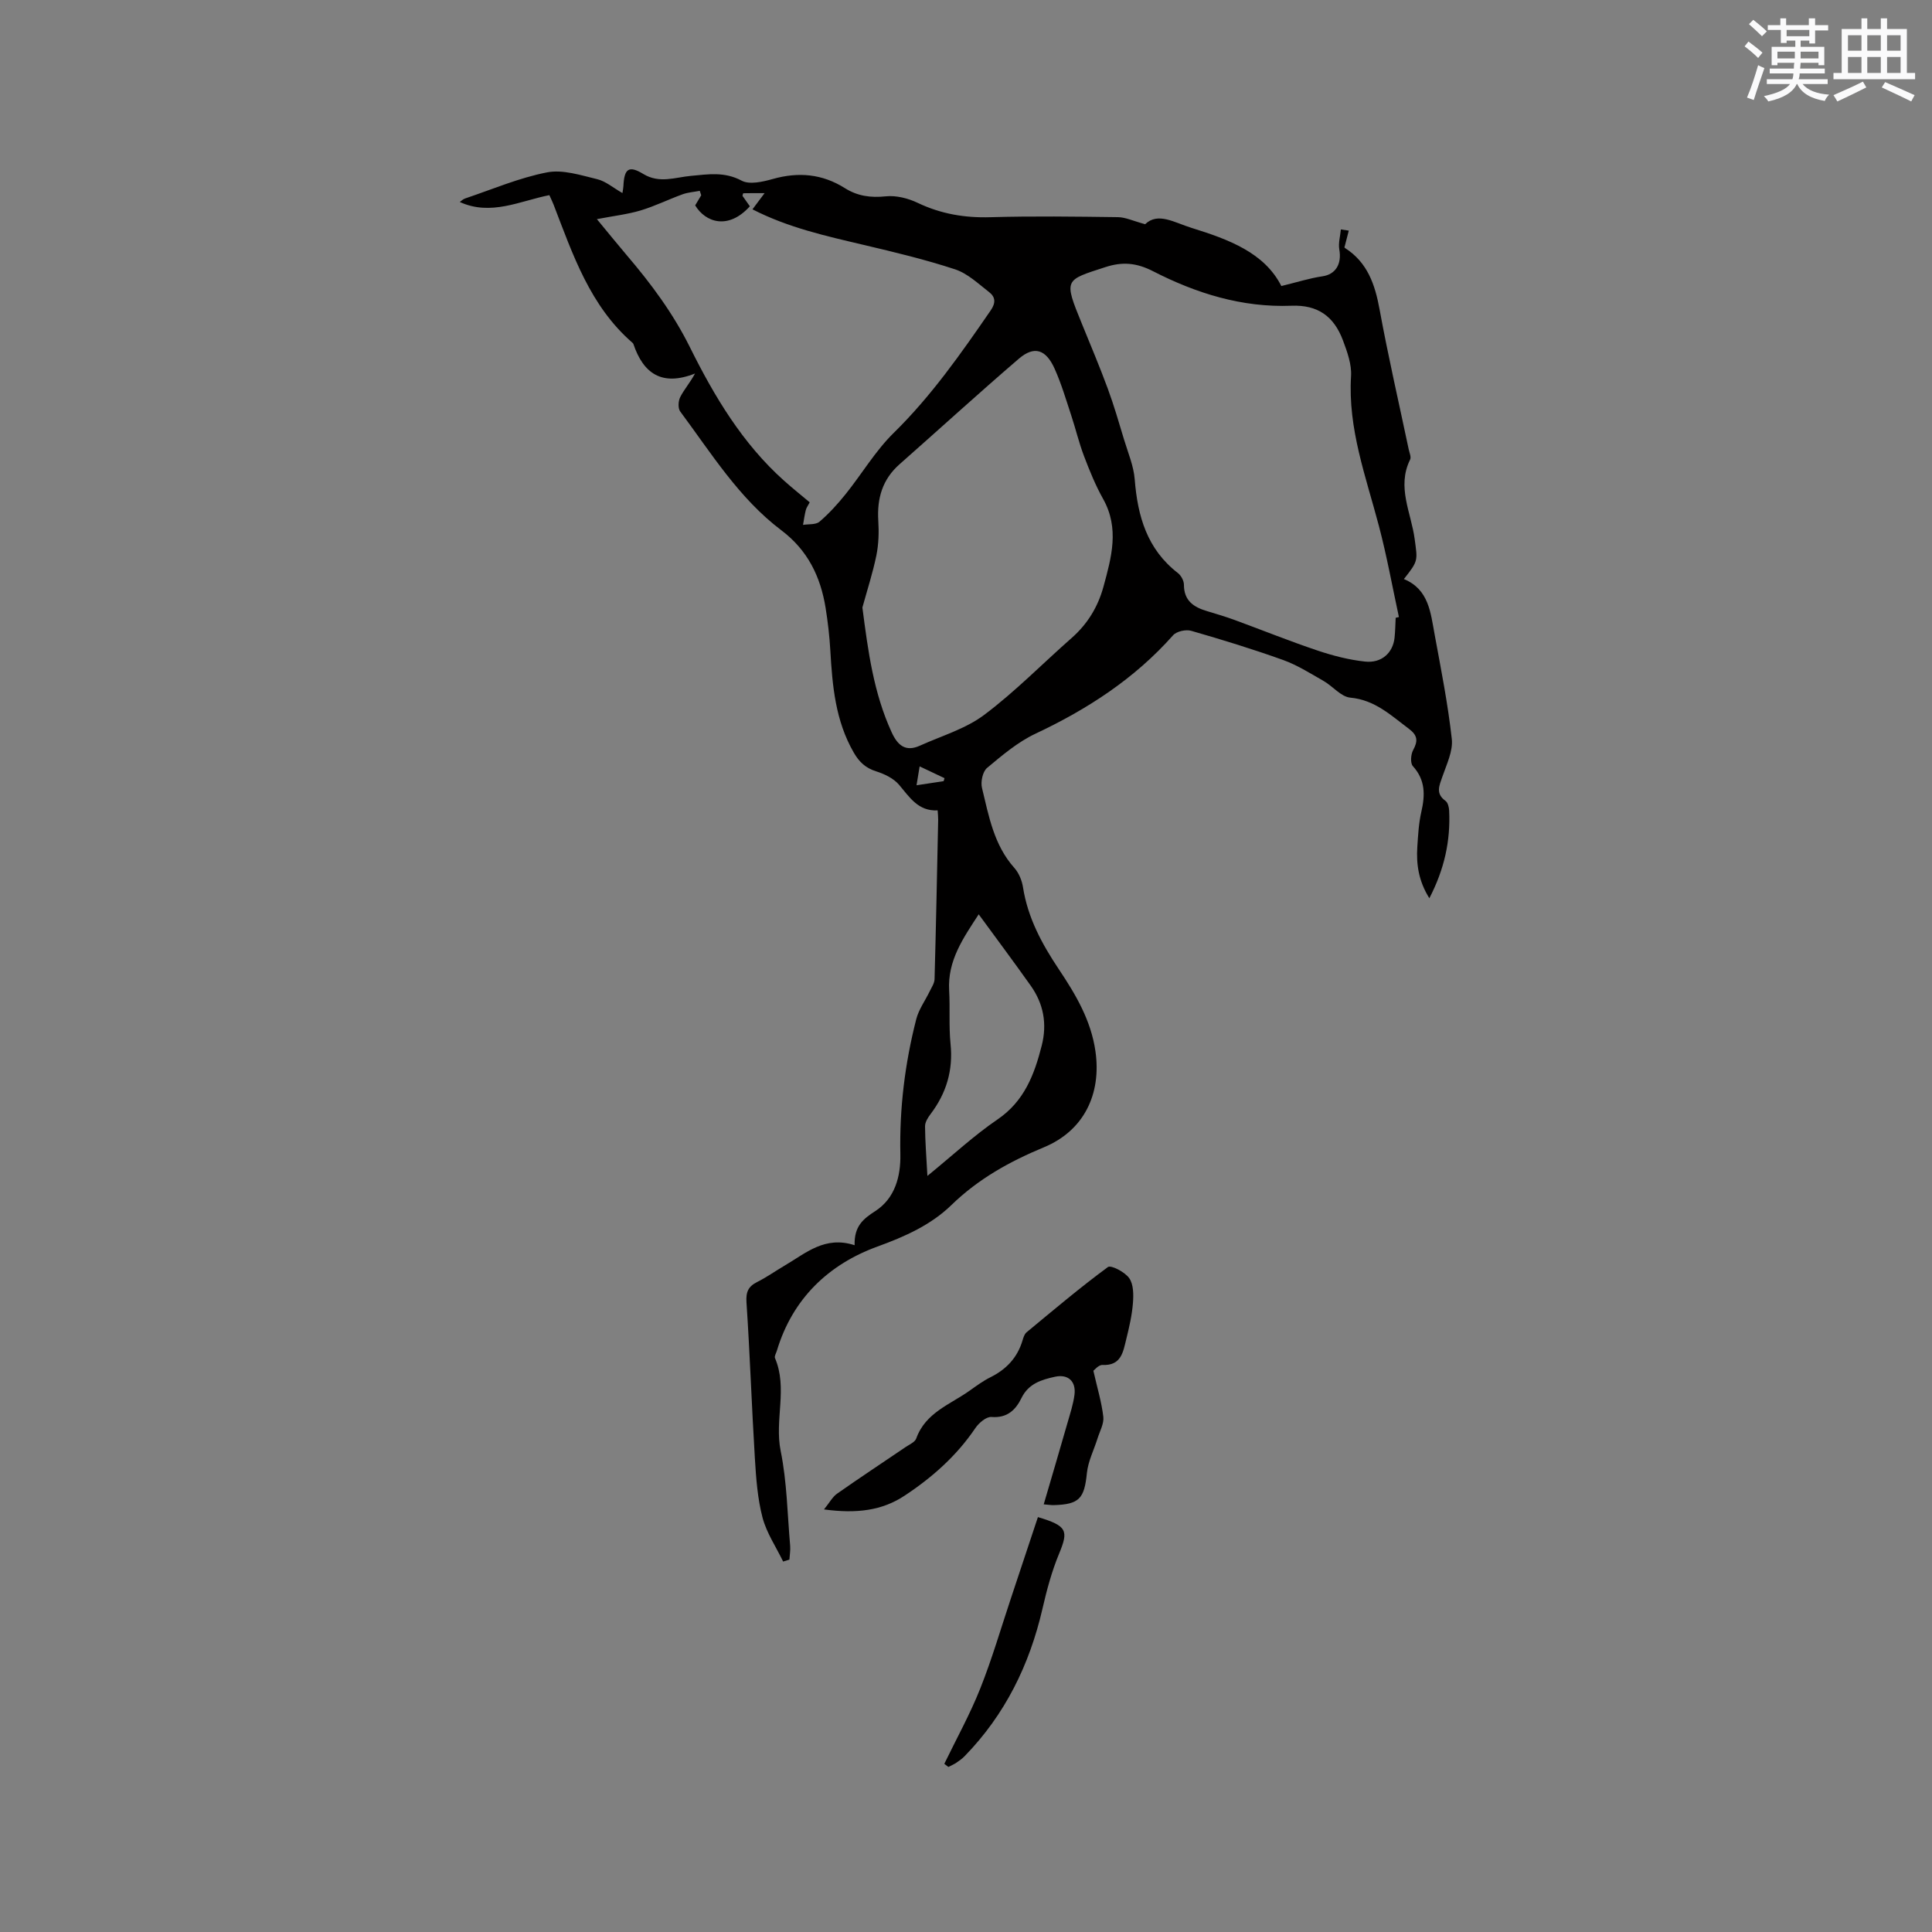<svg enable-background="new 0 0 400 400" viewBox="0 0 400 400" xmlns="http://www.w3.org/2000/svg"><rect x="0" y="0" width="400" height="400" fill="#808080" stroke="none"/><g fill="#010000"><path d="m176.94 257.81c-.11-3.99 1.81-5.47 4.31-7.09 4.04-2.62 5.25-7.17 5.16-11.73-.2-9.5.94-18.82 3.29-27.98.52-2.03 1.86-3.85 2.79-5.78.39-.81.98-1.66 1-2.51.3-11.01.52-22.02.75-33.04.01-.52-.06-1.04-.11-1.9-4.01.21-5.79-2.7-7.99-5.3-1.13-1.33-3.02-2.24-4.74-2.78-2.19-.69-3.51-1.93-4.64-3.89-3.8-6.58-4.43-13.81-4.85-21.14-.17-2.95-.51-5.91-.98-8.83-1.05-6.46-3.69-11.92-9.16-16.05-8.76-6.61-14.5-15.94-20.94-24.6-.49-.66-.41-2.16 0-2.97.78-1.56 1.99-2.9 3.07-4.89-6.82 2.7-10.69.04-12.76-6.1-.03-.1-.11-.19-.19-.26-8.79-7.62-12.34-18.23-16.33-28.59-.23-.59-.51-1.15-.88-1.98-6.11 1.21-12.1 4.36-18.55 1.42.28-.19.67-.59 1.14-.74 5.62-1.89 11.15-4.27 16.92-5.39 3.27-.64 6.99.59 10.4 1.41 1.75.42 3.28 1.77 5.22 2.87.1-.67.18-1.04.2-1.42.16-3.62 1.1-4.37 4.12-2.53 3.36 2.04 6.62.68 9.88.39 3.59-.33 6.93-.9 10.47.99 1.64.88 4.38.24 6.45-.34 5.31-1.5 10.24-1.07 14.93 1.89 2.6 1.64 5.33 2.03 8.45 1.7 2.16-.23 4.65.4 6.65 1.36 4.81 2.29 9.73 3.12 15.04 2.96 8.79-.25 17.6-.13 26.4-.01 1.58.02 3.15.79 5.63 1.46 2.65-2.56 6.04-.34 9.63.77 7.7 2.39 15.07 5.13 18.57 12.03 3.3-.8 5.86-1.63 8.49-2.01 2.7-.39 4.05-2.48 3.51-5.56-.23-1.32.2-2.77.32-4.15.55.08 1.09.17 1.64.25-.27 1.03-.53 2.06-.88 3.41-.07-.17-.05.1.1.19 4.66 2.98 6.21 7.54 7.16 12.73 1.77 9.68 3.99 19.28 6.02 28.92.15.72.56 1.61.3 2.15-2.81 5.67.22 11 .94 16.44.6 4.49.81 4.46-2.23 8.3 5.17 2.12 5.53 6.97 6.37 11.5 1.32 7.18 2.75 14.37 3.55 21.62.27 2.49-1.07 5.23-1.94 7.76-.64 1.87-1.49 3.51.63 5.04.49.35.73 1.31.76 2.01.3 6.23-.97 12.12-4.1 18.15-2.25-3.61-2.72-7.06-2.49-10.63.16-2.43.29-4.9.83-7.25.8-3.48.86-6.59-1.75-9.47-.56-.62-.43-2.4.04-3.29 1.03-1.91.99-3.06-.9-4.47-3.71-2.77-7-5.95-12.09-6.42-1.94-.18-3.64-2.38-5.56-3.47-2.72-1.55-5.42-3.27-8.34-4.32-6.27-2.25-12.65-4.21-19.05-6.05-1.1-.32-3.03.11-3.75.93-7.96 8.98-17.71 15.3-28.48 20.37-3.66 1.72-6.89 4.47-10.03 7.09-.91.76-1.36 2.88-1.05 4.14 1.41 5.82 2.46 11.81 6.69 16.55.94 1.05 1.58 2.6 1.8 4.01.99 6.34 3.91 11.73 7.43 17 3.46 5.17 6.65 10.54 7.57 16.96 1.27 8.87-2.39 16.44-10.64 19.87-7.11 2.95-13.58 6.53-19.18 11.97-4.23 4.11-9.57 6.51-15.3 8.59-10.13 3.68-17.61 10.8-20.84 21.58-.15.51-.55 1.13-.39 1.51 2.68 6.26-.13 12.81 1.18 19.23 1.3 6.4 1.39 13.05 1.96 19.6.08.96-.09 1.94-.15 2.9-.43.13-.87.27-1.3.4-1.46-3.02-3.43-5.92-4.27-9.11-1.03-3.95-1.33-8.13-1.58-12.23-.66-10.77-1.02-21.56-1.74-32.33-.14-2.17.38-3.29 2.24-4.22 1.98-.99 3.8-2.3 5.72-3.42 4.32-2.53 8.27-6.19 14.43-4.18zm112.02-129.9c.22-.05.45-.11.67-.16-1.36-6.29-2.5-12.63-4.14-18.85-2.69-10.21-6.45-20.17-5.77-31.04.15-2.42-.79-5.02-1.67-7.37-1.89-5.07-5.28-7.4-10.65-7.19-10.27.4-19.74-2.57-28.66-7.14-3.47-1.78-6.38-1.99-9.84-.87-8.49 2.76-8.71 2.44-4.92 11.71 1.82 4.47 3.7 8.92 5.37 13.45 1.28 3.47 2.31 7.03 3.38 10.58.82 2.72 1.98 5.43 2.2 8.21.6 7.64 2.56 14.48 8.95 19.41.66.51 1.24 1.6 1.24 2.42 0 3.28 1.99 4.62 4.73 5.44 1.92.58 3.86 1.15 5.74 1.84 5.73 2.1 11.39 4.39 17.17 6.33 3.18 1.07 6.51 1.93 9.84 2.29 3.45.38 5.8-1.81 6.13-4.95.14-1.36.16-2.74.23-4.11zm-110.41-2.13c1.17 9.04 2.32 17.69 6.06 25.84 1.24 2.7 2.88 4.11 5.85 2.76 4.5-2.03 9.46-3.48 13.32-6.38 6.41-4.81 12.06-10.61 18.1-15.92 3.28-2.89 5.44-6.44 6.58-10.61 1.65-6.05 3.35-12.06-.07-18.17-1.58-2.82-2.81-5.85-3.96-8.88-1.05-2.76-1.73-5.66-2.66-8.47-1.06-3.21-2.02-6.47-3.39-9.54-1.82-4.1-4.24-4.88-7.44-2.14-8.34 7.16-16.46 14.58-24.7 21.85-3.56 3.14-4.68 7.07-4.4 11.67.15 2.38.08 4.85-.39 7.18-.75 3.65-1.91 7.21-2.9 10.81zm-54.97-80.41c2.43 2.94 4.29 5.24 6.2 7.49 5.02 5.88 9.57 12 13.06 19.03 5.04 10.15 10.87 19.93 19.49 27.63 1.71 1.53 3.51 2.97 5.31 4.48-.35.68-.69 1.12-.81 1.61-.25 1.01-.39 2.04-.57 3.06 1.16-.19 2.64 0 3.41-.66 1.99-1.7 3.78-3.68 5.42-5.72 3.36-4.19 6.14-8.93 9.94-12.66 7.79-7.64 13.95-16.46 20.08-25.36 1.11-1.61.96-2.79-.31-3.78-2.24-1.74-4.45-3.86-7.04-4.72-6.2-2.04-12.59-3.57-18.96-5.07-7.8-1.84-15.62-3.57-23.01-7.36.7-.93 1.25-1.66 2.51-3.35-2.01 0-3.21-.01-4.4.02-.06 0-.12.34-.18.53.52.74 1.04 1.47 1.53 2.17-4.48 4.97-9.21 3.32-11.32-.19.41-.69.83-1.39 1.25-2.09-.1-.31-.2-.61-.3-.92-1.19.23-2.44.31-3.57.72-2.92 1.06-5.74 2.46-8.71 3.35-2.7.8-5.54 1.12-9.02 1.79zm68.43 198.09c5.29-4.31 9.64-8.37 14.5-11.68 5.57-3.79 7.64-9.29 9.17-15.31 1.14-4.49.38-8.64-2.27-12.38-3.48-4.91-7.08-9.73-10.78-14.79-3.22 4.94-6.47 9.59-6.12 15.75.21 3.69-.08 7.43.29 11.09.56 5.48-.88 10.23-4.16 14.55-.54.71-1.12 1.65-1.12 2.48.02 3.17.28 6.32.49 10.29zm3.36-81.73c.06-.21.12-.42.18-.62-1.63-.77-3.26-1.55-5.15-2.44-.23 1.38-.42 2.53-.64 3.91 2.2-.34 3.9-.59 5.61-.85z"/><path d="m170.6 312.51c1.17-1.44 1.77-2.61 2.72-3.27 4.68-3.29 9.46-6.43 14.19-9.65.78-.53 1.92-1.01 2.19-1.77 1.91-5.36 7.03-7.03 11.08-9.92 1.38-.98 2.77-2 4.27-2.75 3.3-1.64 5.59-4.06 6.65-7.62.18-.6.39-1.32.84-1.69 5.55-4.59 11.05-9.25 16.84-13.51.64-.47 3.54 1.04 4.42 2.31.9 1.29.9 3.44.76 5.18-.2 2.52-.78 5.02-1.39 7.48-.64 2.59-1.02 5.48-4.91 5.3-.82-.04-1.7 1.08-1.89 1.2.8 3.53 1.71 6.5 2.06 9.54.16 1.42-.73 2.97-1.19 4.45-.75 2.4-1.96 4.74-2.21 7.19-.53 5.28-1.56 6.5-6.91 6.64-.51.01-1.02-.08-2.03-.16 1.69-5.77 3.33-11.31 4.92-16.86.55-1.93 1.2-3.87 1.45-5.84.35-2.77-1.32-4.31-4.03-3.72-2.79.61-5.48 1.41-6.94 4.4-1.2 2.46-2.95 4.19-6.22 3.93-1.06-.09-2.61 1.23-3.34 2.31-3.87 5.73-8.92 10.2-14.61 13.96-4.69 3.12-9.97 3.78-16.72 2.87z"/><path d="m195.51 365.18c2.51-5.19 5.32-10.25 7.44-15.59 2.45-6.15 4.3-12.54 6.4-18.83 1.86-5.56 3.7-11.13 5.54-16.66 6.08 1.81 6.36 2.8 4.38 7.58-1.52 3.66-2.56 7.56-3.45 11.44-2.68 11.59-7.74 21.88-16.08 30.45-.51.53-1.12.97-1.73 1.38-.52.35-1.11.59-1.66.88-.27-.2-.56-.42-.84-.65z"/></g><path d="m361.2 9.6.8-1c.9.7 1.9 1.4 2.9 2.3l-.9 1.1c-1-1-2-1.8-2.8-2.4zm.5 10.6c.9-2.1 1.6-4.3 2.3-6.7.4.2.8.4 1.3.6-.7 2.1-1.5 4.3-2.2 6.6zm.4-15.2.9-.9c1 .8 2 1.6 2.8 2.4l-1 1c-.9-.9-1.8-1.7-2.7-2.5zm12.5-1.2h1.2v1.4h2.7v1.1h-2.7v2.7h-1.2v-.6h-1.8v1.3h4.9v3.8h-1.2v-.5h-3.7c0 .4-.1.9-.1 1.2h5.1v1h-5.2c0 .5-.1.9-.2 1.2h6v1h-5.2c1.1 1.3 2.9 2 5.5 2.2-.4.4-.7.8-.9 1.3-2.9-.5-4.8-1.6-5.7-3.5h-.1c-.8 1.7-2.7 2.9-5.9 3.6-.2-.4-.6-.8-.9-1.1 2.8-.6 4.6-1.4 5.4-2.5h-4.8v-1h5.3c.1-.3.2-.7.2-1.2h-4.9v-1h5c0-.4 0-.8.1-1.2h-3.5v.5h-1.2v-3.8h4.9v-1.3h-1.8v.5h-1.2v-2.7h-2.7v-1h2.6v-1.4h1.2v1.4h4.7v-1.4zm-6.6 8.3h3.6c0-.4 0-.9 0-1.4h-3.6zm1.9-4.6h4.7v-1.3h-4.7zm6.6 3.2h-3.7v1.4h3.7z" fill="#fafafb"/><path d="m385.3 3.8h1.3v2.2h2.8v-2.2h1.3v2.2h4.1v9.1h1.7v1.3h-16.9v-1.3h1.7v-9.1h4.1v-2.2zm.4 13.1.7 1.2c-1.8.9-3.8 1.9-6 2.9-.2-.4-.5-.8-.8-1.3 2.3-1 4.3-1.9 6.1-2.8zm-3.1-6.4h2.8v-3.2h-2.8zm0 4.6h2.8v-3.3h-2.8zm4-4.6h2.8v-3.2h-2.8zm0 4.6h2.8v-3.3h-2.8zm3.7 1.9c2.1.9 4.1 1.8 6.1 2.7l-.7 1.3c-2.2-1.1-4.2-2-6.1-2.9zm3.2-9.7h-2.8v3.2h2.8zm-2.8 7.8h2.8v-3.3h-2.8z" fill="#fafafb"/></svg>